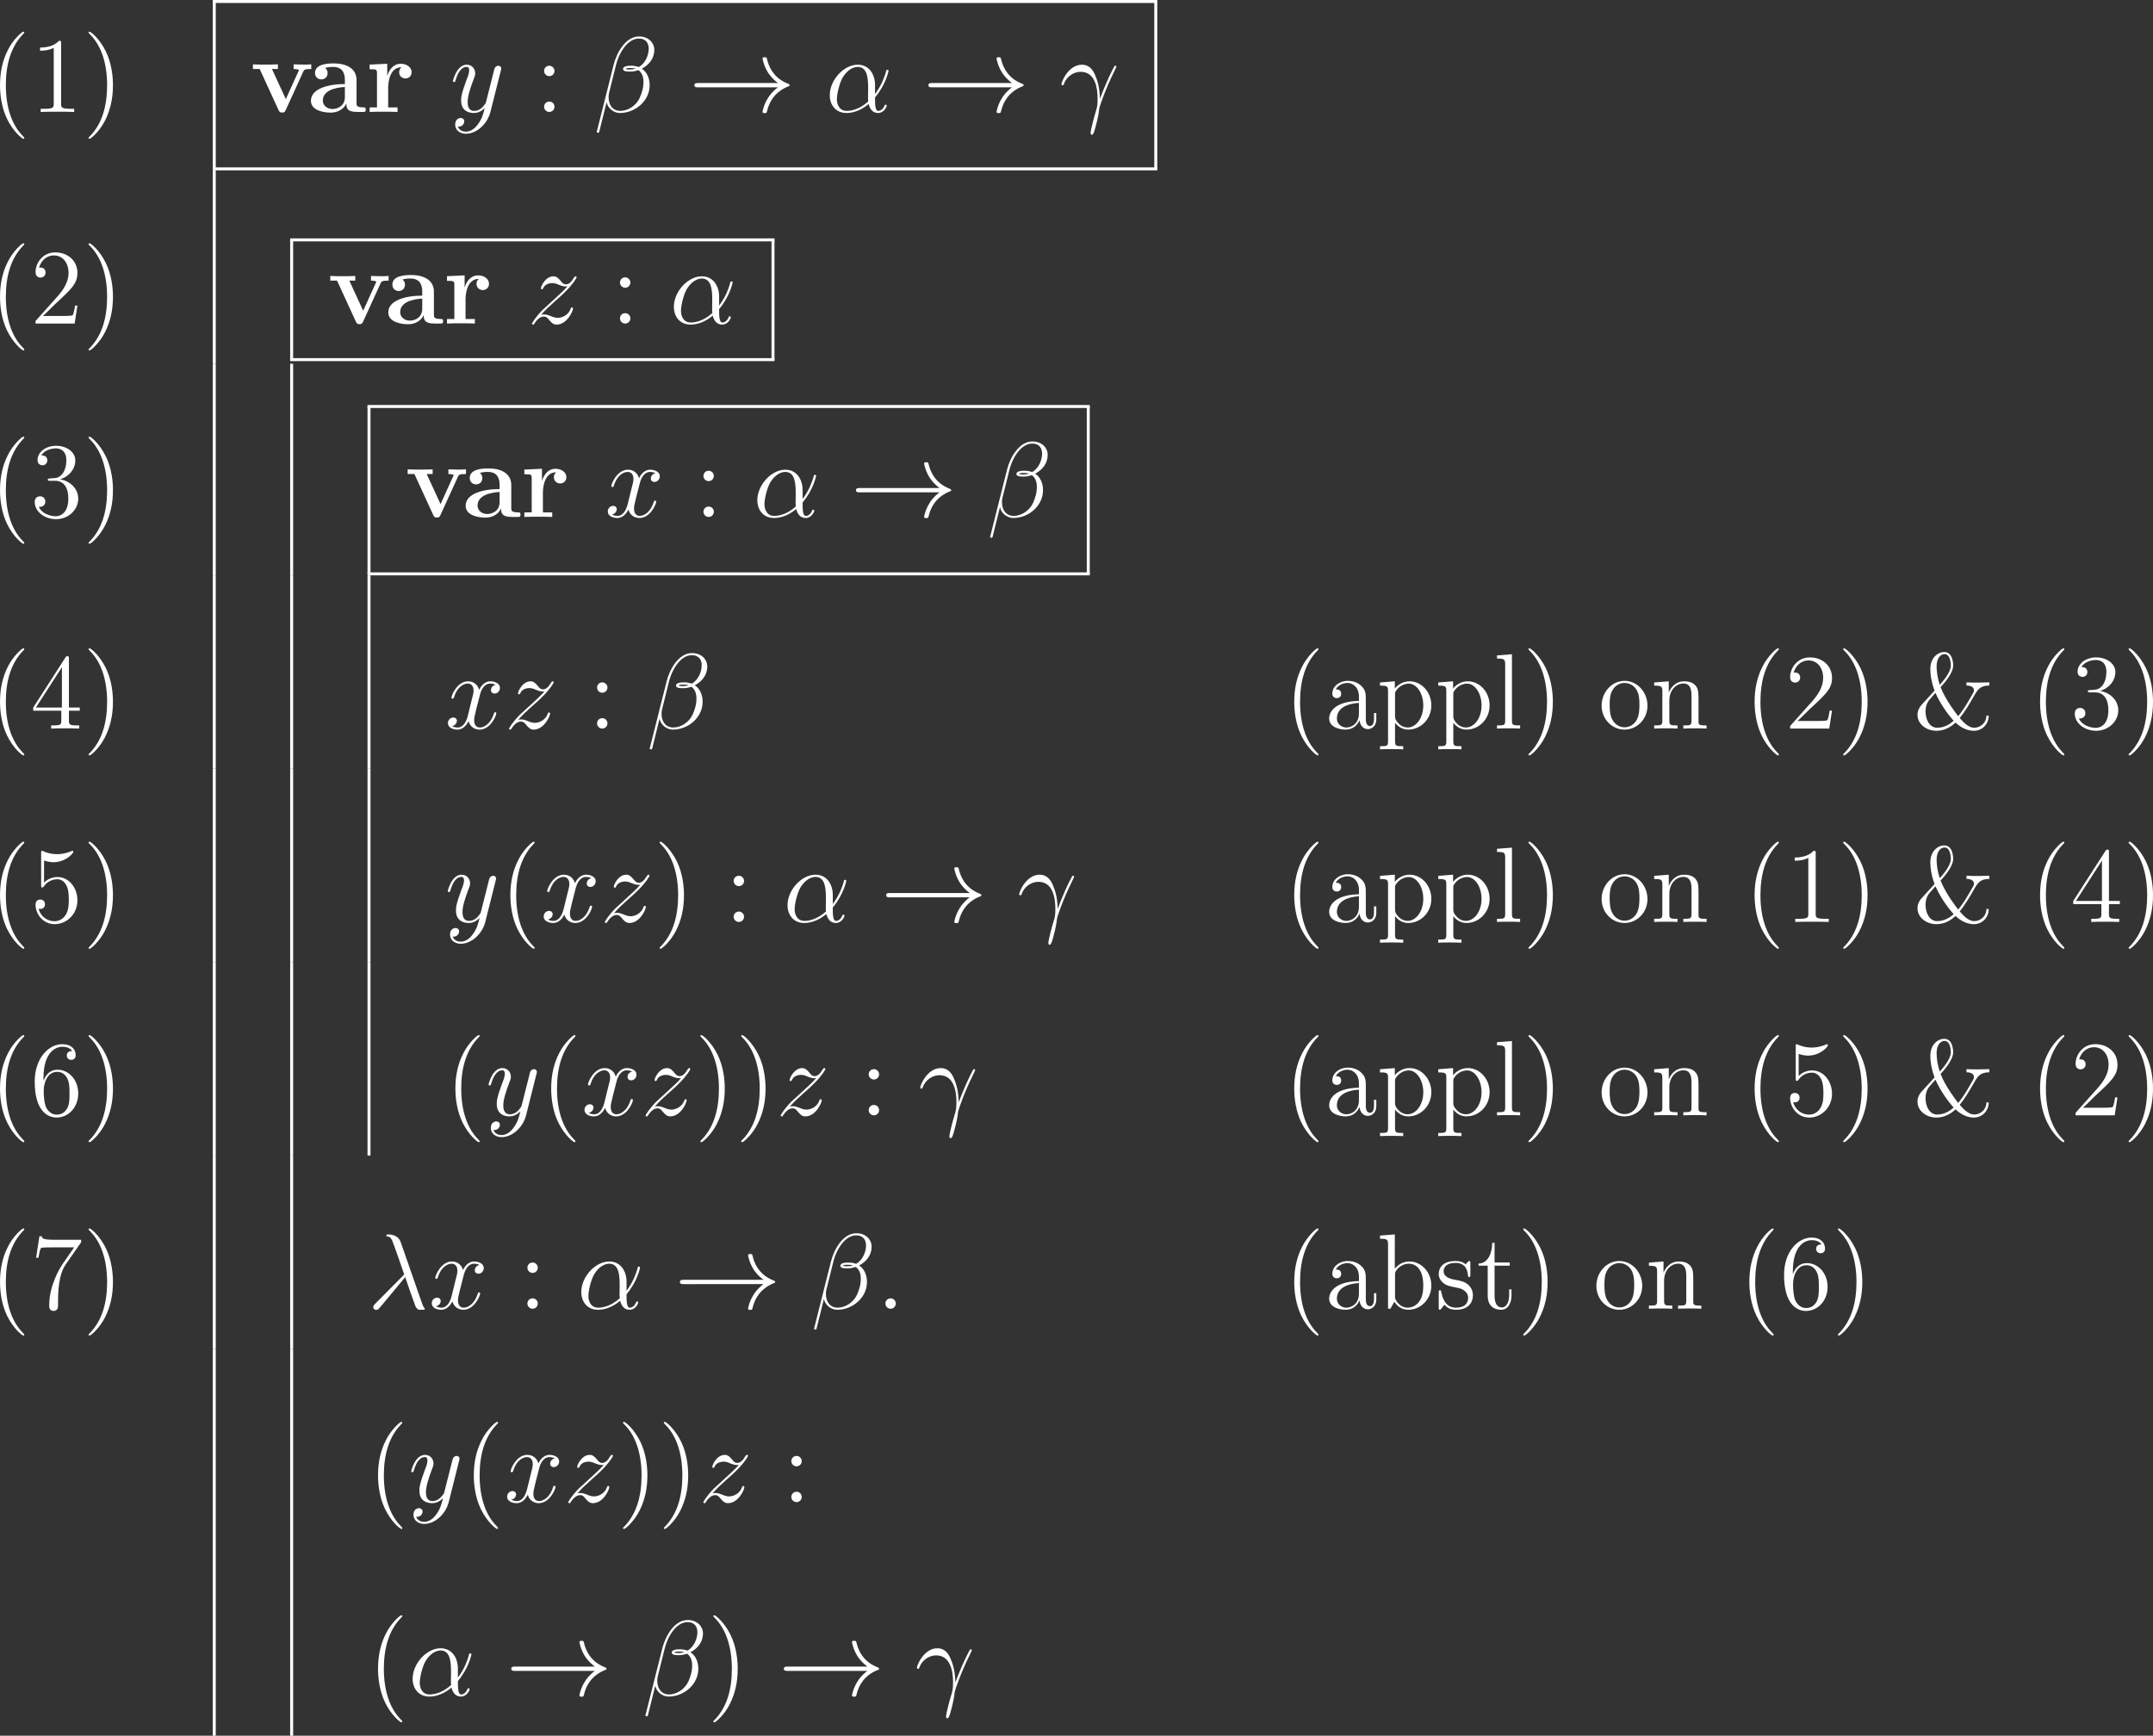 <?xml version="1.0" encoding="UTF-8" standalone="no"?>
<svg
   width="288.345pt"
   height="232.48pt"
   viewBox="0 0 288.345 232.48"
   version="1.1"
   id="svg186"
   xmlns:xlink="http://www.w3.org/1999/xlink"
   xmlns="http://www.w3.org/2000/svg"
   xmlns:svg="http://www.w3.org/2000/svg">
  <rect x="0" y="0" width="288.345" height="232.48" fill="#333333" stroke="none"/>
  <defs
     id="defs31">
    <g
       id="g31">
      <g
         id="glyph-0-0">
        <path
           d="m 4.656,3.484 c 0,-0.047 0,-0.078 -0.234,-0.312 -1.438,-1.453 -2.234,-3.812 -2.234,-6.75 0,-2.781 0.672,-5.172 2.328,-6.859 0.141,-0.141 0.141,-0.156 0.141,-0.203 0,-0.094 -0.062,-0.109 -0.125,-0.109 -0.188,0 -1.359,1.031 -2.062,2.438 -0.734,1.438 -1.062,2.984 -1.062,4.734 0,1.281 0.203,2.984 0.953,4.531 0.844,1.719 2.016,2.641 2.172,2.641 0.062,0 0.125,-0.016 0.125,-0.109 z m 0,0"
           id="path1" />
      </g>
      <g
         id="glyph-0-1">
        <path
           d="m 4.125,-9.188 c 0,-0.344 0,-0.344 -0.281,-0.344 C 3.5,-9.156 2.781,-8.625 1.312,-8.625 v 0.422 c 0.328,0 1.047,0 1.828,-0.375 v 7.469 c 0,0.516 -0.047,0.688 -1.297,0.688 H 1.391 V 0 c 0.391,-0.031 1.781,-0.031 2.25,-0.031 0.469,0 1.859,0 2.234,0.031 V -0.422 H 5.438 c -1.266,0 -1.312,-0.172 -1.312,-0.688 z m 0,0"
           id="path2" />
      </g>
      <g
         id="glyph-0-2">
        <path
           d="M 4.047,-3.578 C 4.047,-4.656 3.906,-6.438 3.094,-8.109 2.25,-9.828 1.078,-10.75 0.922,-10.75 c -0.062,0 -0.141,0.016 -0.141,0.109 0,0.047 0,0.062 0.25,0.312 1.438,1.453 2.234,3.812 2.234,6.75 0,2.781 -0.672,5.172 -2.328,6.859 -0.156,0.125 -0.156,0.156 -0.156,0.203 0,0.094 0.078,0.109 0.141,0.109 0.188,0 1.359,-1.031 2.062,-2.438 0.734,-1.453 1.062,-3 1.062,-4.734 z m 0,0"
           id="path3" />
      </g>
      <g
         id="glyph-0-3">
        <path
           d="m 2.641,-5.5 c 0,-0.375 -0.328,-0.688 -0.688,-0.688 C 1.531,-6.188 1.25,-5.859 1.25,-5.5 c 0,0.438 0.359,0.703 0.688,0.703 0.391,0 0.703,-0.297 0.703,-0.703 z m 0,4.797 c 0,-0.391 -0.328,-0.688 -0.688,-0.688 C 1.531,-1.391 1.25,-1.062 1.25,-0.703 1.25,-0.266 1.609,0 1.938,0 2.328,0 2.641,-0.297 2.641,-0.703 Z m 0,0"
           id="path4" />
      </g>
      <g
         id="glyph-0-4">
        <path
           d="M 6.312,-2.406 H 6 c -0.047,0.234 -0.156,1.031 -0.312,1.266 -0.094,0.125 -0.906,0.125 -1.344,0.125 H 1.688 c 0.391,-0.328 1.266,-1.25 1.641,-1.594 2.188,-2.016 2.984,-2.75 2.984,-4.172 0,-1.656 -1.312,-2.75 -2.969,-2.75 -1.672,0 -2.641,1.406 -2.641,2.641 0,0.734 0.625,0.734 0.672,0.734 0.297,0 0.672,-0.219 0.672,-0.672 C 2.047,-7.234 1.781,-7.5 1.375,-7.5 1.25,-7.5 1.219,-7.5 1.172,-7.484 1.453,-8.469 2.219,-9.125 3.156,-9.125 4.375,-9.125 5.125,-8.109 5.125,-6.781 5.125,-5.562 4.422,-4.5 3.594,-3.578 L 0.703,-0.344 V 0 H 5.938 Z m 0,0"
           id="path5" />
      </g>
      <g
         id="glyph-0-5">
        <path
           d="m 2.641,-5.156 c -0.25,0.016 -0.297,0.031 -0.297,0.172 0,0.141 0.062,0.141 0.328,0.141 h 0.656 c 1.219,0 1.766,1 1.766,2.375 0,1.875 -0.984,2.375 -1.688,2.375 -0.688,0 -1.859,-0.328 -2.266,-1.266 0.453,0.062 0.875,-0.188 0.875,-0.703 0,-0.422 -0.312,-0.703 -0.703,-0.703 -0.344,0 -0.719,0.203 -0.719,0.75 0,1.266 1.266,2.312 2.859,2.312 1.703,0 2.969,-1.297 2.969,-2.75 0,-1.312 -1.062,-2.359 -2.438,-2.594 1.25,-0.359 2.047,-1.406 2.047,-2.531 0,-1.125 -1.172,-1.953 -2.562,-1.953 -1.438,0 -2.5,0.875 -2.5,1.922 0,0.562 0.453,0.688 0.672,0.688 0.297,0 0.641,-0.219 0.641,-0.656 0,-0.453 -0.344,-0.656 -0.656,-0.656 -0.094,0 -0.125,0 -0.156,0.016 0.547,-0.969 1.891,-0.969 1.953,-0.969 0.484,0 1.406,0.203 1.406,1.609 0,0.281 -0.031,1.078 -0.453,1.703 -0.438,0.625 -0.922,0.672 -1.312,0.688 z m 0,0"
           id="path6" />
      </g>
      <g
         id="glyph-0-6">
        <path
           d="m 5.172,-9.344 c 0,-0.266 0,-0.344 -0.188,-0.344 -0.125,0 -0.172,0 -0.281,0.172 l -4.312,6.703 v 0.422 H 4.156 v 1.297 c 0,0.531 -0.031,0.672 -1.078,0.672 H 2.797 V 0 C 3.125,-0.031 4.266,-0.031 4.656,-0.031 c 0.406,0 1.547,0 1.891,0.031 V -0.422 H 6.25 c -1.031,0 -1.078,-0.141 -1.078,-0.672 V -2.391 H 6.625 V -2.812 H 5.172 Z m -0.938,1.125 V -2.812 H 0.75 Z m 0,0"
           id="path7" />
      </g>
      <g
         id="glyph-0-7">
        <path
           d="m 5.531,-3.828 c 0,-0.781 0,-1.344 -0.625,-1.906 -0.5,-0.469 -1.141,-0.656 -1.781,-0.656 -1.172,0 -2.078,0.766 -2.078,1.703 0,0.406 0.266,0.609 0.609,0.609 C 2,-4.078 2.234,-4.312 2.234,-4.656 2.234,-5.25 1.719,-5.25 1.5,-5.25 c 0.344,-0.609 1.031,-0.859 1.594,-0.859 0.672,0 1.516,0.547 1.516,1.828 v 0.578 C 1.719,-3.656 0.625,-2.453 0.625,-1.344 c 0,1.125 1.328,1.484 2.203,1.484 0.938,0 1.594,-0.578 1.859,-1.266 0.062,0.688 0.5,1.203 1.125,1.203 0.297,0 1.125,-0.203 1.125,-1.359 V -2.078 H 6.625 v 0.797 c 0,0.828 -0.344,0.938 -0.547,0.938 -0.547,0 -0.547,-0.766 -0.547,-0.969 z m -0.922,1.812 c 0,1.406 -1.047,1.875 -1.672,1.875 -0.703,0 -1.281,-0.516 -1.281,-1.203 0,-1.891 2.438,-2.062 2.953,-2.094 z m 0,0"
           id="path8" />
      </g>
      <g
         id="glyph-0-8">
        <path
           d="m 3.516,2.359 c -0.922,0 -1.094,0 -1.094,-0.641 v -2.5 c 0.266,0.359 0.844,0.922 1.766,0.922 1.656,0 3.094,-1.391 3.094,-3.234 0,-1.828 -1.344,-3.234 -2.906,-3.234 -1.266,0 -1.938,0.906 -1.984,0.969 v -0.969 L 0.406,-6.172 V -5.75 c 1,0 1.078,0.094 1.078,0.734 V 1.719 c 0,0.641 -0.156,0.641 -1.078,0.641 V 2.781 C 0.781,2.75 1.547,2.75 1.953,2.75 c 0.406,0 1.188,0 1.562,0.031 z m -1.094,-6.938 c 0,-0.266 0,-0.281 0.156,-0.516 0.438,-0.641 1.141,-0.922 1.688,-0.922 1.062,0 1.938,1.312 1.938,2.922 0,1.703 -0.984,2.953 -2.094,2.953 -0.438,0 -0.859,-0.188 -1.141,-0.469 C 2.641,-0.938 2.422,-1.219 2.422,-1.625 Z m 0,0"
           id="path9" />
      </g>
      <g
         id="glyph-0-9">
        <path
           d="m 2.469,-9.953 -2,0.156 V -9.375 c 0.984,0 1.094,0.094 1.094,0.797 V -1.062 c 0,0.641 -0.156,0.641 -1.094,0.641 V 0 c 0.406,-0.031 1.109,-0.031 1.547,-0.031 0.422,0 1.141,0 1.547,0.031 v -0.422 c -0.922,0 -1.094,0 -1.094,-0.641 z m 0,0"
           id="path10" />
      </g>
      <g
         id="glyph-0-10">
        <path
           d="m 6.578,-3.062 c 0,-1.859 -1.406,-3.328 -3.062,-3.328 -1.719,0 -3.078,1.516 -3.078,3.328 0,1.828 1.422,3.203 3.062,3.203 1.688,0 3.078,-1.406 3.078,-3.203 z m -3.062,2.891 c -0.531,0 -1.172,-0.234 -1.594,-0.938 C 1.531,-1.75 1.516,-2.594 1.516,-3.203 c 0,-0.547 0,-1.422 0.453,-2.062 C 2.359,-5.875 3,-6.109 3.5,-6.109 c 0.562,0 1.156,0.25 1.547,0.812 C 5.5,-4.641 5.5,-3.734 5.5,-3.203 c 0,0.5 0,1.391 -0.375,2.062 -0.406,0.703 -1.062,0.969 -1.609,0.969 z m 0,0"
           id="path11" />
      </g>
      <g
         id="glyph-0-11">
        <path
           d="m 6.391,-3.484 c 0,-1.328 0,-1.734 -0.344,-2.203 -0.406,-0.547 -1.078,-0.641 -1.578,-0.641 -1.391,0 -1.938,1.188 -2.047,1.484 H 2.406 v -1.484 l -1.953,0.156 V -5.75 c 0.984,0 1.094,0.094 1.094,0.797 V -1.062 c 0,0.641 -0.156,0.641 -1.094,0.641 V 0 c 0.375,-0.031 1.156,-0.031 1.562,-0.031 0.406,0 1.188,0 1.562,0.031 v -0.422 c -0.922,0 -1.094,0 -1.094,-0.641 v -2.672 c 0,-1.5 0.984,-2.297 1.875,-2.297 0.891,0 1.094,0.719 1.094,1.594 v 3.375 c 0,0.641 -0.156,0.641 -1.094,0.641 V 0 c 0.375,-0.031 1.156,-0.031 1.547,-0.031 0.422,0 1.188,0 1.562,0.031 v -0.422 c -0.719,0 -1.078,0 -1.078,-0.422 z m 0,0"
           id="path12" />
      </g>
      <g
         id="glyph-0-12">
        <path
           d="m 1.125,-3.156 c -0.25,0.266 -0.531,0.75 -0.531,1.312 0,1.25 1.188,2.141 2.531,2.141 0.969,0 1.828,-0.406 2.562,-1.094 0.344,0.312 1.234,1.094 2.453,1.094 1.078,0 1.969,-0.812 2,-2.031 h -0.312 c -0.031,1.094 -0.922,1.625 -1.625,1.625 -0.703,0 -1.344,-0.594 -1.953,-1.297 0.672,-0.828 1.172,-1.672 1.906,-2.938 0.5,-0.875 0.812,-1.406 2.062,-1.422 V -6.188 c -0.484,0.016 -0.953,0.031 -1.422,0.031 -0.391,0 -1.312,0 -1.641,-0.031 v 0.422 c 0.609,0 1,0.234 1,0.625 0,0.062 0,0.156 -0.047,0.266 C 7.812,-4.344 7.438,-3.703 7.078,-3.109 6.562,-2.281 6.109,-1.734 6.047,-1.656 5.812,-1.969 4.344,-3.828 3.688,-5.547 4.062,-5.953 5.375,-7.375 5.375,-8.453 5.375,-8.594 5.359,-10.25 4.188,-10.25 c -0.875,0 -1.875,0.766 -1.875,2.281 0,0.672 0.125,1.641 0.484,2.641 C 2.828,-5.234 2.875,-5.125 2.875,-5.094 c 0,0.047 -0.078,0.109 -0.109,0.141 z M 3.578,-5.859 C 3.281,-6.703 3.156,-7.672 3.156,-8.312 c 0,-1.156 0.547,-1.656 1.062,-1.656 0.781,0 0.844,1.25 0.844,1.531 0,0.938 -1.172,2.234 -1.484,2.578 z M 3,-4.781 c 0.578,1.312 1.516,2.719 2.438,3.734 -0.891,0.828 -1.766,0.938 -2.188,0.938 -1.172,0 -1.578,-1.297 -1.578,-2.172 0,-0.375 0.062,-0.969 0.453,-1.5 0.016,-0.047 0.766,-0.859 0.875,-1 z m 0,0"
           id="path13" />
      </g>
      <g
         id="glyph-0-13">
        <path
           d="M 1.844,-8.219 C 2.453,-8.016 2.953,-8 3.109,-8 c 1.625,0 2.656,-1.188 2.656,-1.391 0,-0.062 -0.031,-0.141 -0.109,-0.141 -0.031,0 -0.062,0 -0.188,0.062 -0.812,0.344 -1.5,0.391 -1.875,0.391 -0.938,0 -1.609,-0.281 -1.891,-0.406 -0.094,-0.047 -0.125,-0.047 -0.141,-0.047 -0.109,0 -0.109,0.094 -0.109,0.328 v 4.25 c 0,0.266 0,0.344 0.172,0.344 0.062,0 0.078,-0.016 0.219,-0.188 C 2.25,-5.375 2.922,-5.719 3.641,-5.719 c 0.766,0 1.141,0.703 1.25,0.938 0.25,0.562 0.266,1.266 0.266,1.812 0,0.547 0,1.359 -0.406,2 -0.312,0.531 -0.875,0.875 -1.516,0.875 -0.938,0 -1.875,-0.641 -2.125,-1.688 0.062,0.031 0.156,0.047 0.219,0.047 0.25,0 0.641,-0.141 0.641,-0.625 C 1.969,-2.766 1.688,-3 1.328,-3 c -0.25,0 -0.625,0.125 -0.625,0.688 0,1.219 0.969,2.609 2.562,2.609 1.625,0 3.047,-1.359 3.047,-3.188 0,-1.703 -1.156,-3.125 -2.656,-3.125 -0.812,0 -1.453,0.359 -1.812,0.766 z m 0,0"
           id="path14" />
      </g>
      <g
         id="glyph-0-14">
        <path
           d="m 1.766,-4.984 c 0,-3.641 1.766,-4.203 2.531,-4.203 0.516,0 1.031,0.156 1.312,0.578 -0.172,0 -0.719,0 -0.719,0.594 0,0.312 0.219,0.578 0.594,0.578 0.359,0 0.594,-0.203 0.594,-0.625 0,-0.75 -0.547,-1.469 -1.797,-1.469 -1.797,0 -3.688,1.844 -3.688,5 0,3.938 1.719,4.828 2.938,4.828 1.562,0 2.891,-1.359 2.891,-3.219 0,-1.906 -1.328,-3.188 -2.766,-3.188 -1.281,0 -1.75,1.109 -1.891,1.5 z M 3.531,-0.094 c -0.906,0 -1.344,-0.797 -1.469,-1.094 -0.125,-0.375 -0.266,-1.078 -0.266,-2.078 0,-1.141 0.516,-2.562 1.797,-2.562 0.797,0 1.219,0.531 1.422,1.016 C 5.25,-4.281 5.25,-3.562 5.25,-2.938 c 0,0.734 0,1.375 -0.266,1.922 -0.359,0.688 -0.875,0.922 -1.453,0.922 z m 0,0"
           id="path15" />
      </g>
      <g
         id="glyph-0-15">
        <path
           d="M 6.812,-8.906 V -9.234 H 3.359 c -1.734,0 -1.766,-0.188 -1.828,-0.469 h -0.312 l -0.438,2.875 h 0.312 c 0.047,-0.25 0.172,-1.141 0.359,-1.312 C 1.562,-8.219 2.641,-8.219 2.844,-8.219 H 5.875 l -1.516,2.188 C 3.969,-5.484 2.531,-3.125 2.531,-0.438 c 0,0.172 0,0.734 0.578,0.734 0.609,0 0.609,-0.562 0.609,-0.734 v -0.719 c 0,-2.141 0.344,-3.812 1.016,-4.766 z m 0,0"
           id="path16" />
      </g>
      <g
         id="glyph-0-16">
        <path
           d="M 2.391,-9.953 0.406,-9.797 V -9.375 c 0.969,0 1.078,0.094 1.078,0.797 V 0 H 1.812 c 0.047,-0.109 0.453,-0.828 0.516,-0.938 0.328,0.531 0.938,1.078 1.859,1.078 1.656,0 3.094,-1.391 3.094,-3.234 0,-1.828 -1.344,-3.234 -2.938,-3.234 -0.781,0 -1.453,0.359 -1.953,0.969 z m 0.031,5.359 c 0,-0.25 0,-0.281 0.156,-0.516 0.344,-0.516 0.984,-0.922 1.688,-0.922 0.422,0 1.938,0.172 1.938,2.922 0,0.953 -0.156,1.562 -0.5,2.078 -0.281,0.438 -0.859,0.891 -1.578,0.891 -0.766,0 -1.266,-0.5 -1.516,-0.891 -0.188,-0.297 -0.188,-0.359 -0.188,-0.609 z m 0,0"
           id="path17" />
      </g>
      <g
         id="glyph-0-17">
        <path
           d="m 4.703,-6.062 c 0,-0.266 0,-0.328 -0.141,-0.328 -0.109,0 -0.391,0.312 -0.484,0.438 C 3.625,-6.312 3.188,-6.391 2.719,-6.391 c -1.734,0 -2.25,0.938 -2.25,1.734 0,0.156 0,0.656 0.547,1.156 0.469,0.406 0.953,0.5 1.609,0.625 0.781,0.156 0.969,0.203 1.328,0.5 0.266,0.203 0.453,0.531 0.453,0.922 0,0.625 -0.359,1.312 -1.625,1.312 -0.938,0 -1.641,-0.547 -1.953,-1.984 -0.047,-0.25 -0.047,-0.266 -0.062,-0.281 -0.031,-0.062 -0.094,-0.062 -0.141,-0.062 -0.156,0 -0.156,0.078 -0.156,0.328 V -0.188 c 0,0.266 0,0.328 0.141,0.328 0.078,0 0.094,-0.016 0.344,-0.312 0.062,-0.094 0.062,-0.125 0.281,-0.359 0.547,0.672 1.312,0.672 1.562,0.672 1.5,0 2.25,-0.828 2.25,-1.969 0,-0.766 -0.469,-1.234 -0.594,-1.359 C 3.938,-3.625 3.547,-3.719 2.594,-3.891 2.172,-3.969 1.125,-4.172 1.125,-5.031 c 0,-0.453 0.297,-1.109 1.594,-1.109 1.562,0 1.641,1.328 1.672,1.781 C 4.406,-4.25 4.5,-4.25 4.547,-4.25 c 0.156,0 0.156,-0.062 0.156,-0.328 z m 0,0"
           id="path18" />
      </g>
      <g
         id="glyph-0-18">
        <path
           d="M 2.406,-5.766 H 4.438 V -6.188 H 2.406 V -8.828 H 2.094 C 2.078,-7.469 1.562,-6.094 0.266,-6.047 v 0.281 h 1.219 v 3.984 c 0,1.594 1.047,1.922 1.812,1.922 0.906,0 1.375,-0.891 1.375,-1.922 v -0.812 h -0.312 v 0.781 c 0,1.031 -0.422,1.641 -0.969,1.641 C 2.406,-0.172 2.406,-1.5 2.406,-1.75 Z m 0,0"
           id="path19" />
      </g>
      <g
         id="glyph-1-0">
        <path
           d="M 7.094,-5.422 C 7.203,-5.641 7.266,-5.75 8.156,-5.75 v -0.625 c -0.516,0.031 -0.547,0.031 -1.125,0.031 -0.391,0 -0.422,0 -1.234,-0.031 V -5.75 C 6.188,-5.75 6.5,-5.688 6.5,-5.578 c 0,0.016 0,0.031 -0.078,0.172 L 4.75,-1.719 2.891,-5.75 H 3.688 v -0.625 c -0.328,0.031 -1.328,0.031 -1.719,0.031 -0.422,0 -1.25,0 -1.625,-0.031 V -5.75 H 1.25 l 2.516,5.484 C 3.906,0 3.938,0.078 4.266,0.078 c 0.219,0 0.344,-0.031 0.469,-0.328 z m 0,0"
           id="path20" />
      </g>
      <g
         id="glyph-1-1">
        <path
           d="M 6.594,-4.281 C 6.594,-5.609 5.547,-6.5 3.531,-6.5 c -0.812,0 -2.5,0.078 -2.5,1.281 0,0.594 0.453,0.859 0.844,0.859 0.438,0 0.844,-0.297 0.844,-0.844 0,-0.281 -0.094,-0.531 -0.344,-0.688 0.484,-0.141 0.828,-0.141 1.094,-0.141 0.984,0 1.562,0.547 1.562,1.734 v 0.562 c -2.266,0 -4.547,0.641 -4.547,2.234 0,1.297 1.672,1.594 2.656,1.594 1.109,0 1.812,-0.609 2.094,-1.234 0,0.531 0,1.141 1.453,1.141 h 0.734 c 0.297,0 0.406,0 0.406,-0.312 0,-0.297 -0.125,-0.297 -0.328,-0.297 C 6.594,-0.625 6.594,-0.859 6.594,-1.188 Z M 5.031,-2 c 0,1.359 -1.203,1.609 -1.656,1.609 -0.703,0 -1.297,-0.469 -1.297,-1.125 0,-1.312 1.547,-1.75 2.953,-1.828 z m 0,0"
           id="path21" />
      </g>
      <g
         id="glyph-1-2">
        <path
           d="m 2.984,-3.234 c 0,-0.469 0.094,-2.75 1.781,-2.75 -0.203,0.156 -0.312,0.406 -0.312,0.656 0,0.594 0.484,0.844 0.844,0.844 0.359,0 0.828,-0.25 0.828,-0.844 0,-0.719 -0.75,-1.125 -1.438,-1.125 -1.125,0 -1.625,0.984 -1.812,1.594 H 2.859 v -1.594 L 0.5,-6.344 v 0.625 c 0.891,0 0.984,0 0.984,0.562 v 4.547 H 0.5 V 0 c 0.328,-0.031 1.406,-0.031 1.812,-0.031 0.406,0 1.578,0 1.922,0.031 v -0.609 h -1.25 z m 0,0"
           id="path22" />
      </g>
      <g
         id="glyph-2-0">
        <path
           d="m 3.766,1.609 c -0.375,0.547 -0.938,1.031 -1.641,1.031 -0.172,0 -0.859,-0.031 -1.078,-0.688 C 1.094,1.969 1.156,1.969 1.188,1.969 c 0.438,0 0.719,-0.375 0.719,-0.703 C 1.906,0.938 1.641,0.812 1.422,0.812 1.188,0.812 0.688,0.984 0.688,1.688 c 0,0.734 0.625,1.234 1.438,1.234 1.438,0 2.875,-1.312 3.281,-2.906 l 1.406,-5.594 c 0.016,-0.078 0.047,-0.156 0.047,-0.25 0,-0.203 -0.172,-0.359 -0.391,-0.359 -0.125,0 -0.438,0.062 -0.547,0.5 l -1.062,4.203 c -0.062,0.266 -0.062,0.297 -0.188,0.453 -0.281,0.406 -0.75,0.891 -1.438,0.891 -0.812,0 -0.875,-0.797 -0.875,-1.172 0,-0.828 0.375,-1.922 0.766,-2.969 0.156,-0.406 0.25,-0.609 0.25,-0.891 0,-0.609 -0.438,-1.156 -1.141,-1.156 -1.312,0 -1.844,2.078 -1.844,2.203 0,0.047 0.047,0.125 0.156,0.125 C 0.672,-4 0.688,-4.062 0.75,-4.266 1.094,-5.469 1.641,-6.031 2.188,-6.031 c 0.141,0 0.375,0 0.375,0.469 0,0.375 -0.156,0.781 -0.375,1.328 -0.703,1.875 -0.703,2.359 -0.703,2.703 0,1.359 0.984,1.672 1.703,1.672 0.406,0 0.922,-0.125 1.438,-0.656 L 4.641,-0.5 c -0.219,0.844 -0.359,1.406 -0.875,2.109 z m 0,0"
           id="path23" />
      </g>
      <g
         id="glyph-2-1">
        <path
           d="m 8.125,-8.344 c 0,-0.859 -0.734,-1.766 -2.047,-1.766 -1.844,0 -3.016,2.266 -3.391,3.75 l -2.266,9 C 0.391,2.75 0.469,2.781 0.547,2.781 c 0.094,0 0.172,-0.016 0.188,-0.078 l 1,-4.016 C 1.875,-0.516 2.672,0.141 3.516,0.141 5.562,0.141 7.5,-1.469 7.5,-3.594 7.5,-4.141 7.375,-4.688 7.078,-5.156 6.906,-5.422 6.688,-5.625 6.453,-5.797 7.484,-6.344 8.125,-7.219 8.125,-8.344 Z m -2.5,2.531 c -0.234,0.094 -0.469,0.125 -0.734,0.125 -0.203,0 -0.391,0 -0.641,-0.078 0.141,-0.094 0.359,-0.125 0.656,-0.125 0.25,0 0.516,0.031 0.719,0.078 z m 1.75,-2.672 c 0,0.797 -0.391,1.938 -1.328,2.469 C 5.781,-6.109 5.406,-6.188 5.094,-6.188 c -0.297,0 -1.156,-0.016 -1.156,0.438 0,0.391 0.781,0.344 1.031,0.344 0.359,0 0.703,-0.094 1.047,-0.188 0.453,0.375 0.656,0.859 0.656,1.578 0,0.828 -0.234,1.5 -0.5,2.125 -0.484,1.062 -1.594,1.75 -2.594,1.75 C 2.531,-0.141 2,-0.969 2,-1.953 c 0,-0.125 0,-0.312 0.047,-0.531 L 2.984,-6.25 c 0.469,-1.891 1.672,-3.578 3.062,-3.578 1.031,0 1.328,0.719 1.328,1.344 z m 0,0"
           id="path24" />
      </g>
      <g
         id="glyph-2-2">
        <path
           d="m 6.641,-3.625 c 0,-1.391 -0.781,-2.703 -2.312,-2.703 -1.875,0 -3.75,2.047 -3.75,4.094 0,1.25 0.766,2.375 2.234,2.375 0.891,0 1.953,-0.344 2.969,-1.203 0.203,0.797 0.641,1.203 1.266,1.203 0.766,0 1.156,-0.797 1.156,-0.984 0,-0.125 -0.094,-0.125 -0.141,-0.125 -0.109,0 -0.125,0.031 -0.172,0.156 -0.125,0.359 -0.453,0.672 -0.812,0.672 -0.438,0 -0.438,-0.922 -0.438,-1.797 1.469,-1.75 1.812,-3.562 1.812,-3.578 0,-0.125 -0.125,-0.125 -0.156,-0.125 -0.141,0 -0.156,0.047 -0.203,0.312 -0.188,0.625 -0.562,1.75 -1.453,2.922 z m -0.906,2.219 C 4.469,-0.266 3.344,-0.141 2.844,-0.141 c -1.016,0 -1.312,-0.906 -1.312,-1.578 0,-0.625 0.312,-2.078 0.766,-2.875 0.594,-1 1.391,-1.438 2.031,-1.438 1.391,0 1.391,1.812 1.391,3.016 0,0.359 -0.016,0.734 -0.016,1.094 0,0.281 0.016,0.359 0.031,0.516 z m 0,0"
           id="path25" />
      </g>
      <g
         id="glyph-2-3">
        <path
           d="M 5.422,-1.75 C 5.391,-2.453 5.359,-3.562 4.812,-4.844 4.531,-5.562 4.047,-6.328 3,-6.328 c -1.766,0 -2.734,2.25 -2.734,2.625 0,0.125 0.109,0.125 0.156,0.125 0.125,0 0.125,-0.016 0.188,-0.203 0.312,-0.891 1.234,-1.594 2.219,-1.594 1.984,0 2.281,2.219 2.281,3.641 0,0.906 -0.109,1.203 -0.188,1.484 -0.281,0.891 -0.75,2.672 -0.75,3.078 0,0.109 0.047,0.234 0.156,0.234 0.219,0 0.344,-0.469 0.5,-1.047 0.344,-1.25 0.438,-1.891 0.5,-2.453 0.047,-0.344 0.875,-2.719 2,-4.969 C 7.438,-5.641 7.625,-6.031 7.625,-6.062 c 0,-0.016 -0.016,-0.125 -0.141,-0.125 -0.031,0 -0.094,0 -0.125,0.062 -0.031,0.031 -0.531,1 -0.969,1.984 -0.203,0.484 -0.5,1.125 -0.969,2.391 z m 0,0"
           id="path26" />
      </g>
      <g
         id="glyph-2-4">
        <path
           d="M 1.828,-1.156 C 2.438,-1.859 2.938,-2.312 3.656,-2.953 c 0.859,-0.75 1.234,-1.109 1.438,-1.328 1,-0.984 1.5,-1.812 1.5,-1.922 0,-0.125 -0.109,-0.125 -0.141,-0.125 -0.094,0 -0.125,0.062 -0.203,0.156 C 5.891,-5.547 5.547,-5.25 5.172,-5.25 4.875,-5.25 4.719,-5.375 4.453,-5.719 4.141,-6.078 3.906,-6.328 3.484,-6.328 c -1.047,0 -1.672,1.312 -1.672,1.609 0,0.047 0.016,0.125 0.141,0.125 0.109,0 0.125,-0.047 0.172,-0.156 0.234,-0.578 0.938,-0.672 1.203,-0.672 0.297,0 0.594,0.094 0.891,0.234 0.547,0.219 0.766,0.219 0.922,0.219 0.094,0 0.156,0 0.219,-0.016 -0.469,0.562 -1.25,1.25 -1.891,1.844 L 2.016,-1.812 c -0.875,0.891 -1.406,1.734 -1.406,1.844 0,0.078 0.078,0.109 0.172,0.109 0.078,0 0.094,-0.016 0.188,-0.188 C 1.203,-0.406 1.656,-0.938 2.188,-0.938 c 0.312,0 0.453,0.109 0.734,0.469 0.281,0.312 0.516,0.609 0.984,0.609 1.406,0 2.203,-1.812 2.203,-2.156 0,-0.047 -0.016,-0.141 -0.156,-0.141 -0.109,0 -0.125,0.062 -0.172,0.203 -0.312,0.844 -1.156,1.188 -1.719,1.188 -0.297,0 -0.594,-0.094 -0.891,-0.219 C 2.594,-1.219 2.438,-1.219 2.25,-1.219 c -0.141,0 -0.297,0 -0.422,0.062 z m 0,0"
           id="path27" />
      </g>
      <g
         id="glyph-2-5">
        <path
           d="m 6.797,-5.859 c -0.453,0.094 -0.625,0.438 -0.625,0.703 0,0.344 0.266,0.469 0.469,0.469 0.438,0 0.734,-0.375 0.734,-0.766 0,-0.594 -0.688,-0.875 -1.297,-0.875 -0.875,0 -1.359,0.859 -1.484,1.141 C 4.266,-6.266 3.375,-6.328 3.109,-6.328 1.656,-6.328 0.875,-4.453 0.875,-4.125 0.875,-4.078 0.938,-4 1.031,-4 1.141,-4 1.172,-4.094 1.203,-4.141 1.688,-5.734 2.656,-6.031 3.062,-6.031 c 0.656,0 0.781,0.594 0.781,0.938 0,0.312 -0.078,0.641 -0.266,1.328 l -0.484,1.969 c -0.203,0.859 -0.625,1.656 -1.391,1.656 -0.062,0 -0.422,0 -0.734,-0.188 0.516,-0.109 0.641,-0.531 0.641,-0.703 0,-0.281 -0.219,-0.453 -0.484,-0.453 -0.344,0 -0.719,0.297 -0.719,0.75 0,0.609 0.672,0.875 1.281,0.875 0.688,0 1.188,-0.547 1.484,-1.125 0.234,0.844 0.938,1.125 1.469,1.125 1.469,0 2.25,-1.875 2.25,-2.188 0,-0.078 -0.062,-0.141 -0.156,-0.141 -0.125,0 -0.141,0.078 -0.172,0.188 -0.391,1.266 -1.234,1.859 -1.875,1.859 -0.5,0 -0.766,-0.375 -0.766,-0.969 0,-0.312 0.047,-0.547 0.281,-1.484 l 0.5,-1.953 C 4.922,-5.406 5.406,-6.031 6.062,-6.031 c 0.031,0 0.438,0 0.734,0.172 z m 0,0"
           id="path28" />
      </g>
      <g
         id="glyph-2-6">
        <path
           d="m 4.438,-8.938 c -0.359,-1.016 -1.5,-1.016 -1.688,-1.016 -0.078,0 -0.234,0 -0.234,0.141 0,0.109 0.078,0.125 0.156,0.141 0.219,0.031 0.391,0.062 0.609,0.484 0.141,0.266 1.625,4.547 1.625,4.578 0,0.016 -0.016,0.031 -0.125,0.156 L 1.047,-0.688 c -0.172,0.172 -0.281,0.281 -0.281,0.469 0,0.203 0.172,0.375 0.391,0.375 0.062,0 0.219,-0.031 0.312,-0.109 0.219,-0.219 2.281,-2.734 3.578,-4.281 0.375,1.125 0.828,2.438 1.281,3.641 0.062,0.219 0.141,0.422 0.344,0.609 0.141,0.125 0.172,0.125 0.578,0.125 h 0.266 c 0.062,0 0.156,0 0.156,-0.109 0,-0.062 -0.016,-0.078 -0.062,-0.125 C 7.469,-0.266 7.375,-0.516 7.312,-0.688 Z m 0,0"
           id="path29" />
      </g>
      <g
         id="glyph-2-7">
        <path
           d="m 2.641,-0.688 c 0,-0.422 -0.344,-0.703 -0.688,-0.703 -0.422,0 -0.703,0.344 -0.703,0.688 C 1.25,-0.281 1.594,0 1.938,0 2.359,0 2.641,-0.344 2.641,-0.688 Z m 0,0"
           id="path30" />
      </g>
      <g
         id="glyph-3-0">
        <path
           d="m 11.969,-3.297 c -0.797,0.594 -1.188,1.188 -1.297,1.375 -0.641,0.984 -0.766,1.891 -0.766,1.906 0,0.172 0.172,0.172 0.297,0.172 0.234,0 0.25,-0.031 0.312,-0.281 0.328,-1.406 1.172,-2.609 2.797,-3.281 0.172,-0.047 0.219,-0.078 0.219,-0.172 0,-0.109 -0.094,-0.156 -0.125,-0.172 -0.625,-0.234 -2.359,-0.953 -2.906,-3.359 -0.047,-0.172 -0.062,-0.219 -0.297,-0.219 -0.125,0 -0.297,0 -0.297,0.172 0,0.031 0.141,0.938 0.734,1.891 0.297,0.438 0.703,0.938 1.328,1.391 H 1.312 c -0.266,0 -0.531,0 -0.531,0.297 0,0.281 0.266,0.281 0.531,0.281 z m 0,0"
           id="path31" />
      </g>
    </g>
  </defs>
  <g
     fill="#ffffff"
     fill-opacity="1"
     id="g33"
     transform="translate(-16.748,-17.485)">
    <use
       xlink:href="#glyph-0-0"
       x="15.342"
       y="32.479"
       id="use31" />
    <use
       xlink:href="#glyph-0-1"
       x="20.805"
       y="32.479"
       id="use32" />
    <use
       xlink:href="#glyph-0-2"
       x="27.829"
       y="32.479"
       id="use33" />
  </g>
  <g
     fill="#ffffff"
     fill-opacity="1"
     id="g34"
     transform="translate(-16.748,-17.485)">
    <use
       xlink:href="#glyph-1-0"
       x="50.278"
       y="32.479"
       id="use34" />
  </g>
  <g
     fill="#ffffff"
     fill-opacity="1"
     id="g36"
     transform="translate(-16.748,-17.485)">
    <use
       xlink:href="#glyph-1-1"
       x="57.906"
       y="32.479"
       id="use35" />
    <use
       xlink:href="#glyph-1-2"
       x="65.752"
       y="32.479"
       id="use36" />
  </g>
  <g
     fill="#ffffff"
     fill-opacity="1"
     id="g37"
     transform="translate(-16.748,-17.485)">
    <use
       xlink:href="#glyph-2-0"
       x="77.019"
       y="32.479"
       id="use37" />
  </g>
  <g
     fill="#ffffff"
     fill-opacity="1"
     id="g38"
     transform="translate(-16.748,-17.485)">
    <use
       xlink:href="#glyph-0-3"
       x="88.368"
       y="32.479"
       id="use38" />
  </g>
  <g
     fill="#ffffff"
     fill-opacity="1"
     id="g39"
     transform="translate(-16.748,-17.485)">
    <use
       xlink:href="#glyph-2-1"
       x="96.255"
       y="32.479"
       id="use39" />
  </g>
  <g
     fill="#ffffff"
     fill-opacity="1"
     id="g40"
     transform="translate(-16.748,-17.485)">
    <use
       xlink:href="#glyph-3-0"
       x="108.966"
       y="32.479"
       id="use40" />
  </g>
  <g
     fill="#ffffff"
     fill-opacity="1"
     id="g41"
     transform="translate(-16.748,-17.485)">
    <use
       xlink:href="#glyph-2-2"
       x="127.297"
       y="32.479"
       id="use41" />
  </g>
  <g
     fill="#ffffff"
     fill-opacity="1"
     id="g42"
     transform="translate(-16.748,-17.485)">
    <use
       xlink:href="#glyph-3-0"
       x="140.308"
       y="32.479"
       id="use42" />
  </g>
  <g
     fill="#ffffff"
     fill-opacity="1"
     id="g43"
     transform="translate(-16.748,-17.485)">
    <use
       xlink:href="#glyph-2-3"
       x="158.639"
       y="32.479"
       id="use43" />
  </g>
  <path
     fill="none"
     stroke-width="0.398"
     stroke-linecap="butt"
     stroke-linejoin="miter"
     stroke="#ffffff"
     stroke-opacity="1"
     stroke-miterlimit="10"
     d="M 28.498,0.199 H 154.99"
     id="path43" />
  <path
     fill="none"
     stroke-width="0.398"
     stroke-linecap="butt"
     stroke-linejoin="miter"
     stroke="#ffffff"
     stroke-opacity="1"
     stroke-miterlimit="10"
     d="M 28.697,22.617 V 0.199"
     id="path44" />
  <path
     fill="none"
     stroke-width="0.398"
     stroke-linecap="butt"
     stroke-linejoin="miter"
     stroke="#ffffff"
     stroke-opacity="1"
     stroke-miterlimit="10"
     d="M 154.791,22.617 V 0.199"
     id="path45" />
  <path
     fill="none"
     stroke-width="0.398"
     stroke-linecap="butt"
     stroke-linejoin="miter"
     stroke="#ffffff"
     stroke-opacity="1"
     stroke-miterlimit="10"
     d="M 28.498,22.617 H 154.99"
     id="path46" />
  <g
     fill="#ffffff"
     fill-opacity="1"
     id="g48"
     transform="translate(-16.748,-17.485)">
    <use
       xlink:href="#glyph-0-0"
       x="15.342"
       y="60.822"
       id="use46" />
    <use
       xlink:href="#glyph-0-4"
       x="20.805"
       y="60.822"
       id="use47" />
    <use
       xlink:href="#glyph-0-2"
       x="27.829"
       y="60.822"
       id="use48" />
  </g>
  <path
     fill="none"
     stroke-width="0.398"
     stroke-linecap="butt"
     stroke-linejoin="miter"
     stroke="#ffffff"
     stroke-opacity="1"
     stroke-miterlimit="10"
     d="M 28.697,48.719 V 22.816"
     id="path48" />
  <g
     fill="#ffffff"
     fill-opacity="1"
     id="g49"
     transform="translate(-16.748,-17.485)">
    <use
       xlink:href="#glyph-1-0"
       x="60.639"
       y="60.822"
       id="use49" />
  </g>
  <g
     fill="#ffffff"
     fill-opacity="1"
     id="g51"
     transform="translate(-16.748,-17.485)">
    <use
       xlink:href="#glyph-1-1"
       x="68.267"
       y="60.822"
       id="use50" />
    <use
       xlink:href="#glyph-1-2"
       x="76.113"
       y="60.822"
       id="use51" />
  </g>
  <g
     fill="#ffffff"
     fill-opacity="1"
     id="g52"
     transform="translate(-16.748,-17.485)">
    <use
       xlink:href="#glyph-2-4"
       x="87.38"
       y="60.822"
       id="use52" />
  </g>
  <g
     fill="#ffffff"
     fill-opacity="1"
     id="g53"
     transform="translate(-16.748,-17.485)">
    <use
       xlink:href="#glyph-0-3"
       x="98.53"
       y="60.822"
       id="use53" />
  </g>
  <g
     fill="#ffffff"
     fill-opacity="1"
     id="g54"
     transform="translate(-16.748,-17.485)">
    <use
       xlink:href="#glyph-2-2"
       x="106.417"
       y="60.822"
       id="use54" />
  </g>
  <path
     fill="none"
     stroke-width="0.398"
     stroke-linecap="butt"
     stroke-linejoin="miter"
     stroke="#ffffff"
     stroke-opacity="1"
     stroke-miterlimit="10"
     d="M 38.861,32.129 H 103.724"
     id="path54" />
  <path
     fill="none"
     stroke-width="0.398"
     stroke-linecap="butt"
     stroke-linejoin="miter"
     stroke="#ffffff"
     stroke-opacity="1"
     stroke-miterlimit="10"
     d="M 39.06,48.168 V 32.129"
     id="path55" />
  <path
     fill="none"
     stroke-width="0.398"
     stroke-linecap="butt"
     stroke-linejoin="miter"
     stroke="#ffffff"
     stroke-opacity="1"
     stroke-miterlimit="10"
     d="M 103.525,48.168 V 32.129"
     id="path56" />
  <path
     fill="none"
     stroke-width="0.398"
     stroke-linecap="butt"
     stroke-linejoin="miter"
     stroke="#ffffff"
     stroke-opacity="1"
     stroke-miterlimit="10"
     d="M 38.861,48.168 H 103.724"
     id="path57" />
  <g
     fill="#ffffff"
     fill-opacity="1"
     id="g59"
     transform="translate(-16.748,-17.485)">
    <use
       xlink:href="#glyph-0-0"
       x="15.342"
       y="86.725"
       id="use57" />
    <use
       xlink:href="#glyph-0-5"
       x="20.805"
       y="86.725"
       id="use58" />
    <use
       xlink:href="#glyph-0-2"
       x="27.829"
       y="86.725"
       id="use59" />
  </g>
  <path
     fill="none"
     stroke-width="0.398"
     stroke-linecap="butt"
     stroke-linejoin="miter"
     stroke="#ffffff"
     stroke-opacity="1"
     stroke-miterlimit="10"
     d="M 28.697,77.062 V 48.719"
     id="path59" />
  <path
     fill="none"
     stroke-width="0.398"
     stroke-linecap="butt"
     stroke-linejoin="miter"
     stroke="#ffffff"
     stroke-opacity="1"
     stroke-miterlimit="10"
     d="M 39.06,77.062 V 48.719"
     id="path60" />
  <g
     fill="#ffffff"
     fill-opacity="1"
     id="g60"
     transform="translate(-16.748,-17.485)">
    <use
       xlink:href="#glyph-1-0"
       x="71"
       y="86.725"
       id="use60" />
  </g>
  <g
     fill="#ffffff"
     fill-opacity="1"
     id="g62"
     transform="translate(-16.748,-17.485)">
    <use
       xlink:href="#glyph-1-1"
       x="78.628"
       y="86.725"
       id="use61" />
    <use
       xlink:href="#glyph-1-2"
       x="86.474"
       y="86.725"
       id="use62" />
  </g>
  <g
     fill="#ffffff"
     fill-opacity="1"
     id="g63"
     transform="translate(-16.748,-17.485)">
    <use
       xlink:href="#glyph-2-5"
       x="97.741"
       y="86.725"
       id="use63" />
  </g>
  <g
     fill="#ffffff"
     fill-opacity="1"
     id="g64"
     transform="translate(-16.748,-17.485)">
    <use
       xlink:href="#glyph-0-3"
       x="109.709"
       y="86.725"
       id="use64" />
  </g>
  <g
     fill="#ffffff"
     fill-opacity="1"
     id="g65"
     transform="translate(-16.748,-17.485)">
    <use
       xlink:href="#glyph-2-2"
       x="117.596"
       y="86.725"
       id="use65" />
  </g>
  <g
     fill="#ffffff"
     fill-opacity="1"
     id="g66"
     transform="translate(-16.748,-17.485)">
    <use
       xlink:href="#glyph-3-0"
       x="130.607"
       y="86.725"
       id="use66" />
  </g>
  <g
     fill="#ffffff"
     fill-opacity="1"
     id="g67"
     transform="translate(-16.748,-17.485)">
    <use
       xlink:href="#glyph-2-1"
       x="148.938"
       y="86.725"
       id="use67" />
  </g>
  <path
     fill="none"
     stroke-width="0.398"
     stroke-linecap="butt"
     stroke-linejoin="miter"
     stroke="#ffffff"
     stroke-opacity="1"
     stroke-miterlimit="10"
     d="m 49.221,54.445 h 96.727"
     id="path67" />
  <path
     fill="none"
     stroke-width="0.398"
     stroke-linecap="butt"
     stroke-linejoin="miter"
     stroke="#ffffff"
     stroke-opacity="1"
     stroke-miterlimit="10"
     d="M 49.42,76.863 V 54.445"
     id="path68" />
  <path
     fill="none"
     stroke-width="0.398"
     stroke-linecap="butt"
     stroke-linejoin="miter"
     stroke="#ffffff"
     stroke-opacity="1"
     stroke-miterlimit="10"
     d="M 145.748,76.863 V 54.445"
     id="path69" />
  <path
     fill="none"
     stroke-width="0.398"
     stroke-linecap="butt"
     stroke-linejoin="miter"
     stroke="#ffffff"
     stroke-opacity="1"
     stroke-miterlimit="10"
     d="m 49.221,76.863 h 96.727"
     id="path70" />
  <g
     fill="#ffffff"
     fill-opacity="1"
     id="g72"
     transform="translate(-16.748,-17.485)">
    <use
       xlink:href="#glyph-0-0"
       x="15.342"
       y="115.069"
       id="use70" />
    <use
       xlink:href="#glyph-0-6"
       x="20.805"
       y="115.069"
       id="use71" />
    <use
       xlink:href="#glyph-0-2"
       x="27.829"
       y="115.069"
       id="use72" />
  </g>
  <path
     fill="none"
     stroke-width="0.398"
     stroke-linecap="butt"
     stroke-linejoin="miter"
     stroke="#ffffff"
     stroke-opacity="1"
     stroke-miterlimit="10"
     d="M 28.697,102.965 V 77.062"
     id="path72" />
  <path
     fill="none"
     stroke-width="0.398"
     stroke-linecap="butt"
     stroke-linejoin="miter"
     stroke="#ffffff"
     stroke-opacity="1"
     stroke-miterlimit="10"
     d="M 39.06,102.965 V 77.062"
     id="path73" />
  <path
     fill="none"
     stroke-width="0.398"
     stroke-linecap="butt"
     stroke-linejoin="miter"
     stroke="#ffffff"
     stroke-opacity="1"
     stroke-miterlimit="10"
     d="M 49.42,102.965 V 77.062"
     id="path74" />
  <g
     fill="#ffffff"
     fill-opacity="1"
     id="g75"
     transform="translate(-16.748,-17.485)">
    <use
       xlink:href="#glyph-2-5"
       x="76.33"
       y="115.069"
       id="use74" />
    <use
       xlink:href="#glyph-2-4"
       x="84.312"
       y="115.069"
       id="use75" />
  </g>
  <g
     fill="#ffffff"
     fill-opacity="1"
     id="g76"
     transform="translate(-16.748,-17.485)">
    <use
       xlink:href="#glyph-0-3"
       x="95.462"
       y="115.069"
       id="use76" />
  </g>
  <g
     fill="#ffffff"
     fill-opacity="1"
     id="g77"
     transform="translate(-16.748,-17.485)">
    <use
       xlink:href="#glyph-2-1"
       x="103.349"
       y="115.069"
       id="use77" />
  </g>
  <g
     fill="#ffffff"
     fill-opacity="1"
     id="g83"
     transform="translate(-16.748,-17.485)">
    <use
       xlink:href="#glyph-0-0"
       x="188.673"
       y="115.069"
       id="use78" />
    <use
       xlink:href="#glyph-0-7"
       x="194.136"
       y="115.069"
       id="use79" />
    <use
       xlink:href="#glyph-0-8"
       x="201.16"
       y="115.069"
       id="use80" />
    <use
       xlink:href="#glyph-0-8"
       x="208.964"
       y="115.069"
       id="use81" />
    <use
       xlink:href="#glyph-0-9"
       x="216.769"
       y="115.069"
       id="use82" />
    <use
       xlink:href="#glyph-0-2"
       x="220.671"
       y="115.069"
       id="use83" />
  </g>
  <g
     fill="#ffffff"
     fill-opacity="1"
     id="g85"
     transform="translate(-16.748,-17.485)">
    <use
       xlink:href="#glyph-0-10"
       x="230.811"
       y="115.069"
       id="use84" />
    <use
       xlink:href="#glyph-0-11"
       x="237.835"
       y="115.069"
       id="use85" />
  </g>
  <g
     fill="#ffffff"
     fill-opacity="1"
     id="g88"
     transform="translate(-16.748,-17.485)">
    <use
       xlink:href="#glyph-0-0"
       x="250.33"
       y="115.069"
       id="use86" />
    <use
       xlink:href="#glyph-0-4"
       x="255.793"
       y="115.069"
       id="use87" />
    <use
       xlink:href="#glyph-0-2"
       x="262.817"
       y="115.069"
       id="use88" />
  </g>
  <g
     fill="#ffffff"
     fill-opacity="1"
     id="g89"
     transform="translate(-16.748,-17.485)">
    <use
       xlink:href="#glyph-0-12"
       x="272.957"
       y="115.069"
       id="use89" />
  </g>
  <g
     fill="#ffffff"
     fill-opacity="1"
     id="g92"
     transform="translate(-16.748,-17.485)">
    <use
       xlink:href="#glyph-0-0"
       x="288.56"
       y="115.069"
       id="use90" />
    <use
       xlink:href="#glyph-0-5"
       x="294.023"
       y="115.069"
       id="use91" />
    <use
       xlink:href="#glyph-0-2"
       x="301.047"
       y="115.069"
       id="use92" />
  </g>
  <g
     fill="#ffffff"
     fill-opacity="1"
     id="g95"
     transform="translate(-16.748,-17.485)">
    <use
       xlink:href="#glyph-0-0"
       x="15.342"
       y="140.971"
       id="use93" />
    <use
       xlink:href="#glyph-0-13"
       x="20.805"
       y="140.971"
       id="use94" />
    <use
       xlink:href="#glyph-0-2"
       x="27.829"
       y="140.971"
       id="use95" />
  </g>
  <path
     fill="none"
     stroke-width="0.398"
     stroke-linecap="butt"
     stroke-linejoin="miter"
     stroke="#ffffff"
     stroke-opacity="1"
     stroke-miterlimit="10"
     d="M 28.697,128.867 V 102.965"
     id="path95" />
  <path
     fill="none"
     stroke-width="0.398"
     stroke-linecap="butt"
     stroke-linejoin="miter"
     stroke="#ffffff"
     stroke-opacity="1"
     stroke-miterlimit="10"
     d="M 39.06,128.867 V 102.965"
     id="path96" />
  <path
     fill="none"
     stroke-width="0.398"
     stroke-linecap="butt"
     stroke-linejoin="miter"
     stroke="#ffffff"
     stroke-opacity="1"
     stroke-miterlimit="10"
     d="M 49.42,128.867 V 102.965"
     id="path97" />
  <g
     fill="#ffffff"
     fill-opacity="1"
     id="g97"
     transform="translate(-16.748,-17.485)">
    <use
       xlink:href="#glyph-2-0"
       x="76.33"
       y="140.971"
       id="use97" />
  </g>
  <g
     fill="#ffffff"
     fill-opacity="1"
     id="g98"
     transform="translate(-16.748,-17.485)">
    <use
       xlink:href="#glyph-0-0"
       x="83.694"
       y="140.971"
       id="use98" />
  </g>
  <g
     fill="#ffffff"
     fill-opacity="1"
     id="g100"
     transform="translate(-16.748,-17.485)">
    <use
       xlink:href="#glyph-2-5"
       x="89.157"
       y="140.971"
       id="use99" />
    <use
       xlink:href="#glyph-2-4"
       x="97.139"
       y="140.971"
       id="use100" />
  </g>
  <g
     fill="#ffffff"
     fill-opacity="1"
     id="g101"
     transform="translate(-16.748,-17.485)">
    <use
       xlink:href="#glyph-0-2"
       x="104.304"
       y="140.971"
       id="use101" />
  </g>
  <g
     fill="#ffffff"
     fill-opacity="1"
     id="g102"
     transform="translate(-16.748,-17.485)">
    <use
       xlink:href="#glyph-0-3"
       x="113.755"
       y="140.971"
       id="use102" />
  </g>
  <g
     fill="#ffffff"
     fill-opacity="1"
     id="g103"
     transform="translate(-16.748,-17.485)">
    <use
       xlink:href="#glyph-2-2"
       x="121.639"
       y="140.971"
       id="use103" />
  </g>
  <g
     fill="#ffffff"
     fill-opacity="1"
     id="g104"
     transform="translate(-16.748,-17.485)">
    <use
       xlink:href="#glyph-3-0"
       x="134.65"
       y="140.971"
       id="use104" />
  </g>
  <g
     fill="#ffffff"
     fill-opacity="1"
     id="g105"
     transform="translate(-16.748,-17.485)">
    <use
       xlink:href="#glyph-2-3"
       x="152.981"
       y="140.971"
       id="use105" />
  </g>
  <g
     fill="#ffffff"
     fill-opacity="1"
     id="g111"
     transform="translate(-16.748,-17.485)">
    <use
       xlink:href="#glyph-0-0"
       x="188.673"
       y="140.971"
       id="use106" />
    <use
       xlink:href="#glyph-0-7"
       x="194.136"
       y="140.971"
       id="use107" />
    <use
       xlink:href="#glyph-0-8"
       x="201.16"
       y="140.971"
       id="use108" />
    <use
       xlink:href="#glyph-0-8"
       x="208.964"
       y="140.971"
       id="use109" />
    <use
       xlink:href="#glyph-0-9"
       x="216.769"
       y="140.971"
       id="use110" />
    <use
       xlink:href="#glyph-0-2"
       x="220.671"
       y="140.971"
       id="use111" />
  </g>
  <g
     fill="#ffffff"
     fill-opacity="1"
     id="g113"
     transform="translate(-16.748,-17.485)">
    <use
       xlink:href="#glyph-0-10"
       x="230.811"
       y="140.971"
       id="use112" />
    <use
       xlink:href="#glyph-0-11"
       x="237.835"
       y="140.971"
       id="use113" />
  </g>
  <g
     fill="#ffffff"
     fill-opacity="1"
     id="g116"
     transform="translate(-16.748,-17.485)">
    <use
       xlink:href="#glyph-0-0"
       x="250.33"
       y="140.971"
       id="use114" />
    <use
       xlink:href="#glyph-0-1"
       x="255.793"
       y="140.971"
       id="use115" />
    <use
       xlink:href="#glyph-0-2"
       x="262.817"
       y="140.971"
       id="use116" />
  </g>
  <g
     fill="#ffffff"
     fill-opacity="1"
     id="g117"
     transform="translate(-16.748,-17.485)">
    <use
       xlink:href="#glyph-0-12"
       x="272.957"
       y="140.971"
       id="use117" />
  </g>
  <g
     fill="#ffffff"
     fill-opacity="1"
     id="g120"
     transform="translate(-16.748,-17.485)">
    <use
       xlink:href="#glyph-0-0"
       x="288.56"
       y="140.971"
       id="use118" />
    <use
       xlink:href="#glyph-0-6"
       x="294.023"
       y="140.971"
       id="use119" />
    <use
       xlink:href="#glyph-0-2"
       x="301.047"
       y="140.971"
       id="use120" />
  </g>
  <g
     fill="#ffffff"
     fill-opacity="1"
     id="g123"
     transform="translate(-16.748,-17.485)">
    <use
       xlink:href="#glyph-0-0"
       x="15.342"
       y="166.874"
       id="use121" />
    <use
       xlink:href="#glyph-0-14"
       x="20.805"
       y="166.874"
       id="use122" />
    <use
       xlink:href="#glyph-0-2"
       x="27.829"
       y="166.874"
       id="use123" />
  </g>
  <path
     fill="none"
     stroke-width="0.398"
     stroke-linecap="butt"
     stroke-linejoin="miter"
     stroke="#ffffff"
     stroke-opacity="1"
     stroke-miterlimit="10"
     d="M 28.697,154.769 V 128.867"
     id="path123" />
  <path
     fill="none"
     stroke-width="0.398"
     stroke-linecap="butt"
     stroke-linejoin="miter"
     stroke="#ffffff"
     stroke-opacity="1"
     stroke-miterlimit="10"
     d="M 39.06,154.769 V 128.867"
     id="path124" />
  <path
     fill="none"
     stroke-width="0.398"
     stroke-linecap="butt"
     stroke-linejoin="miter"
     stroke="#ffffff"
     stroke-opacity="1"
     stroke-miterlimit="10"
     d="M 49.42,154.769 V 128.867"
     id="path125" />
  <g
     fill="#ffffff"
     fill-opacity="1"
     id="g125"
     transform="translate(-16.748,-17.485)">
    <use
       xlink:href="#glyph-0-0"
       x="76.33"
       y="166.874"
       id="use125" />
  </g>
  <g
     fill="#ffffff"
     fill-opacity="1"
     id="g126"
     transform="translate(-16.748,-17.485)">
    <use
       xlink:href="#glyph-2-0"
       x="81.793"
       y="166.874"
       id="use126" />
  </g>
  <g
     fill="#ffffff"
     fill-opacity="1"
     id="g127"
     transform="translate(-16.748,-17.485)">
    <use
       xlink:href="#glyph-0-0"
       x="89.157"
       y="166.874"
       id="use127" />
  </g>
  <g
     fill="#ffffff"
     fill-opacity="1"
     id="g129"
     transform="translate(-16.748,-17.485)">
    <use
       xlink:href="#glyph-2-5"
       x="94.62"
       y="166.874"
       id="use128" />
    <use
       xlink:href="#glyph-2-4"
       x="102.602"
       y="166.874"
       id="use129" />
  </g>
  <g
     fill="#ffffff"
     fill-opacity="1"
     id="g131"
     transform="translate(-16.748,-17.485)">
    <use
       xlink:href="#glyph-0-2"
       x="109.767"
       y="166.874"
       id="use130" />
    <use
       xlink:href="#glyph-0-2"
       x="115.23"
       y="166.874"
       id="use131" />
  </g>
  <g
     fill="#ffffff"
     fill-opacity="1"
     id="g132"
     transform="translate(-16.748,-17.485)">
    <use
       xlink:href="#glyph-2-4"
       x="120.692"
       y="166.874"
       id="use132" />
  </g>
  <g
     fill="#ffffff"
     fill-opacity="1"
     id="g133"
     transform="translate(-16.748,-17.485)">
    <use
       xlink:href="#glyph-0-3"
       x="131.842"
       y="166.874"
       id="use133" />
  </g>
  <g
     fill="#ffffff"
     fill-opacity="1"
     id="g134"
     transform="translate(-16.748,-17.485)">
    <use
       xlink:href="#glyph-2-3"
       x="139.729"
       y="166.874"
       id="use134" />
  </g>
  <g
     fill="#ffffff"
     fill-opacity="1"
     id="g140"
     transform="translate(-16.748,-17.485)">
    <use
       xlink:href="#glyph-0-0"
       x="188.673"
       y="166.874"
       id="use135" />
    <use
       xlink:href="#glyph-0-7"
       x="194.136"
       y="166.874"
       id="use136" />
    <use
       xlink:href="#glyph-0-8"
       x="201.16"
       y="166.874"
       id="use137" />
    <use
       xlink:href="#glyph-0-8"
       x="208.964"
       y="166.874"
       id="use138" />
    <use
       xlink:href="#glyph-0-9"
       x="216.769"
       y="166.874"
       id="use139" />
    <use
       xlink:href="#glyph-0-2"
       x="220.671"
       y="166.874"
       id="use140" />
  </g>
  <g
     fill="#ffffff"
     fill-opacity="1"
     id="g142"
     transform="translate(-16.748,-17.485)">
    <use
       xlink:href="#glyph-0-10"
       x="230.811"
       y="166.874"
       id="use141" />
    <use
       xlink:href="#glyph-0-11"
       x="237.835"
       y="166.874"
       id="use142" />
  </g>
  <g
     fill="#ffffff"
     fill-opacity="1"
     id="g145"
     transform="translate(-16.748,-17.485)">
    <use
       xlink:href="#glyph-0-0"
       x="250.33"
       y="166.874"
       id="use143" />
    <use
       xlink:href="#glyph-0-13"
       x="255.793"
       y="166.874"
       id="use144" />
    <use
       xlink:href="#glyph-0-2"
       x="262.817"
       y="166.874"
       id="use145" />
  </g>
  <g
     fill="#ffffff"
     fill-opacity="1"
     id="g146"
     transform="translate(-16.748,-17.485)">
    <use
       xlink:href="#glyph-0-12"
       x="272.957"
       y="166.874"
       id="use146" />
  </g>
  <g
     fill="#ffffff"
     fill-opacity="1"
     id="g149"
     transform="translate(-16.748,-17.485)">
    <use
       xlink:href="#glyph-0-0"
       x="288.56"
       y="166.874"
       id="use147" />
    <use
       xlink:href="#glyph-0-4"
       x="294.023"
       y="166.874"
       id="use148" />
    <use
       xlink:href="#glyph-0-2"
       x="301.047"
       y="166.874"
       id="use149" />
  </g>
  <g
     fill="#ffffff"
     fill-opacity="1"
     id="g152"
     transform="translate(-16.748,-17.485)">
    <use
       xlink:href="#glyph-0-0"
       x="15.342"
       y="192.777"
       id="use150" />
    <use
       xlink:href="#glyph-0-15"
       x="20.805"
       y="192.777"
       id="use151" />
    <use
       xlink:href="#glyph-0-2"
       x="27.829"
       y="192.777"
       id="use152" />
  </g>
  <path
     fill="none"
     stroke-width="0.398"
     stroke-linecap="butt"
     stroke-linejoin="miter"
     stroke="#ffffff"
     stroke-opacity="1"
     stroke-miterlimit="10"
     d="M 28.697,180.672 V 154.769"
     id="path152" />
  <path
     fill="none"
     stroke-width="0.398"
     stroke-linecap="butt"
     stroke-linejoin="miter"
     stroke="#ffffff"
     stroke-opacity="1"
     stroke-miterlimit="10"
     d="M 39.06,180.672 V 154.769"
     id="path153" />
  <g
     fill="#ffffff"
     fill-opacity="1"
     id="g154"
     transform="translate(-16.748,-17.485)">
    <use
       xlink:href="#glyph-2-6"
       x="65.969"
       y="192.777"
       id="use153" />
    <use
       xlink:href="#glyph-2-5"
       x="74.164"
       y="192.777"
       id="use154" />
  </g>
  <g
     fill="#ffffff"
     fill-opacity="1"
     id="g155"
     transform="translate(-16.748,-17.485)">
    <use
       xlink:href="#glyph-0-3"
       x="86.131"
       y="192.777"
       id="use155" />
  </g>
  <g
     fill="#ffffff"
     fill-opacity="1"
     id="g156"
     transform="translate(-16.748,-17.485)">
    <use
       xlink:href="#glyph-2-2"
       x="94.018"
       y="192.777"
       id="use156" />
  </g>
  <g
     fill="#ffffff"
     fill-opacity="1"
     id="g157"
     transform="translate(-16.748,-17.485)">
    <use
       xlink:href="#glyph-3-0"
       x="107.029"
       y="192.777"
       id="use157" />
  </g>
  <g
     fill="#ffffff"
     fill-opacity="1"
     id="g158"
     transform="translate(-16.748,-17.485)">
    <use
       xlink:href="#glyph-2-1"
       x="125.36"
       y="192.777"
       id="use158" />
  </g>
  <g
     fill="#ffffff"
     fill-opacity="1"
     id="g159"
     transform="translate(-16.748,-17.485)">
    <use
       xlink:href="#glyph-2-7"
       x="134.08"
       y="192.777"
       id="use159" />
  </g>
  <path
     fill="none"
     stroke-width="0.398"
     stroke-linecap="butt"
     stroke-linejoin="miter"
     stroke="#ffffff"
     stroke-opacity="1"
     stroke-miterlimit="10"
     d="M 28.697,206.574 V 180.672"
     id="path159" />
  <path
     fill="none"
     stroke-width="0.398"
     stroke-linecap="butt"
     stroke-linejoin="miter"
     stroke="#ffffff"
     stroke-opacity="1"
     stroke-miterlimit="10"
     d="M 39.06,206.574 V 180.672"
     id="path160" />
  <g
     fill="#ffffff"
     fill-opacity="1"
     id="g160"
     transform="translate(-16.748,-17.485)">
    <use
       xlink:href="#glyph-0-0"
       x="65.969"
       y="218.68"
       id="use160" />
  </g>
  <g
     fill="#ffffff"
     fill-opacity="1"
     id="g161"
     transform="translate(-16.748,-17.485)">
    <use
       xlink:href="#glyph-2-0"
       x="71.432"
       y="218.68"
       id="use161" />
  </g>
  <g
     fill="#ffffff"
     fill-opacity="1"
     id="g162"
     transform="translate(-16.748,-17.485)">
    <use
       xlink:href="#glyph-0-0"
       x="78.796"
       y="218.68"
       id="use162" />
  </g>
  <g
     fill="#ffffff"
     fill-opacity="1"
     id="g164"
     transform="translate(-16.748,-17.485)">
    <use
       xlink:href="#glyph-2-5"
       x="84.259"
       y="218.68"
       id="use163" />
    <use
       xlink:href="#glyph-2-4"
       x="92.241"
       y="218.68"
       id="use164" />
  </g>
  <g
     fill="#ffffff"
     fill-opacity="1"
     id="g166"
     transform="translate(-16.748,-17.485)">
    <use
       xlink:href="#glyph-0-2"
       x="99.406"
       y="218.68"
       id="use165" />
    <use
       xlink:href="#glyph-0-2"
       x="104.869"
       y="218.68"
       id="use166" />
  </g>
  <g
     fill="#ffffff"
     fill-opacity="1"
     id="g167"
     transform="translate(-16.748,-17.485)">
    <use
       xlink:href="#glyph-2-4"
       x="110.331"
       y="218.68"
       id="use167" />
  </g>
  <g
     fill="#ffffff"
     fill-opacity="1"
     id="g168"
     transform="translate(-16.748,-17.485)">
    <use
       xlink:href="#glyph-0-3"
       x="121.481"
       y="218.68"
       id="use168" />
  </g>
  <path
     fill="none"
     stroke-width="0.398"
     stroke-linecap="butt"
     stroke-linejoin="miter"
     stroke="#ffffff"
     stroke-opacity="1"
     stroke-miterlimit="10"
     d="M 28.697,232.48 V 206.574"
     id="path168" />
  <path
     fill="none"
     stroke-width="0.398"
     stroke-linecap="butt"
     stroke-linejoin="miter"
     stroke="#ffffff"
     stroke-opacity="1"
     stroke-miterlimit="10"
     d="M 39.06,232.48 V 206.574"
     id="path169" />
  <g
     fill="#ffffff"
     fill-opacity="1"
     id="g169"
     transform="translate(-16.748,-17.485)">
    <use
       xlink:href="#glyph-0-0"
       x="65.969"
       y="244.583"
       id="use169" />
  </g>
  <g
     fill="#ffffff"
     fill-opacity="1"
     id="g170"
     transform="translate(-16.748,-17.485)">
    <use
       xlink:href="#glyph-2-2"
       x="71.432"
       y="244.583"
       id="use170" />
  </g>
  <g
     fill="#ffffff"
     fill-opacity="1"
     id="g171"
     transform="translate(-16.748,-17.485)">
    <use
       xlink:href="#glyph-3-0"
       x="84.443"
       y="244.583"
       id="use171" />
  </g>
  <g
     fill="#ffffff"
     fill-opacity="1"
     id="g172"
     transform="translate(-16.748,-17.485)">
    <use
       xlink:href="#glyph-2-1"
       x="102.774"
       y="244.583"
       id="use172" />
  </g>
  <g
     fill="#ffffff"
     fill-opacity="1"
     id="g173"
     transform="translate(-16.748,-17.485)">
    <use
       xlink:href="#glyph-0-2"
       x="111.5"
       y="244.583"
       id="use173" />
  </g>
  <g
     fill="#ffffff"
     fill-opacity="1"
     id="g174"
     transform="translate(-16.748,-17.485)">
    <use
       xlink:href="#glyph-3-0"
       x="120.947"
       y="244.583"
       id="use174" />
  </g>
  <g
     fill="#ffffff"
     fill-opacity="1"
     id="g175"
     transform="translate(-16.748,-17.485)">
    <use
       xlink:href="#glyph-2-3"
       x="139.279"
       y="244.583"
       id="use175" />
  </g>
  <g
     fill="#ffffff"
     fill-opacity="1"
     id="g181"
     transform="translate(-16.748,-17.485)">
    <use
       xlink:href="#glyph-0-0"
       x="188.673"
       y="192.777"
       id="use176" />
    <use
       xlink:href="#glyph-0-7"
       x="194.136"
       y="192.777"
       id="use177" />
    <use
       xlink:href="#glyph-0-16"
       x="201.16"
       y="192.777"
       id="use178" />
    <use
       xlink:href="#glyph-0-17"
       x="208.964"
       y="192.777"
       id="use179" />
    <use
       xlink:href="#glyph-0-18"
       x="214.505"
       y="192.777"
       id="use180" />
    <use
       xlink:href="#glyph-0-2"
       x="219.968"
       y="192.777"
       id="use181" />
  </g>
  <g
     fill="#ffffff"
     fill-opacity="1"
     id="g183"
     transform="translate(-16.748,-17.485)">
    <use
       xlink:href="#glyph-0-10"
       x="230.108"
       y="192.777"
       id="use182" />
    <use
       xlink:href="#glyph-0-11"
       x="237.132"
       y="192.777"
       id="use183" />
  </g>
  <g
     fill="#ffffff"
     fill-opacity="1"
     id="g186"
     transform="translate(-16.748,-17.485)">
    <use
       xlink:href="#glyph-0-0"
       x="249.627"
       y="192.777"
       id="use184" />
    <use
       xlink:href="#glyph-0-14"
       x="255.09"
       y="192.777"
       id="use185" />
    <use
       xlink:href="#glyph-0-2"
       x="262.114"
       y="192.777"
       id="use186" />
  </g>
</svg>
